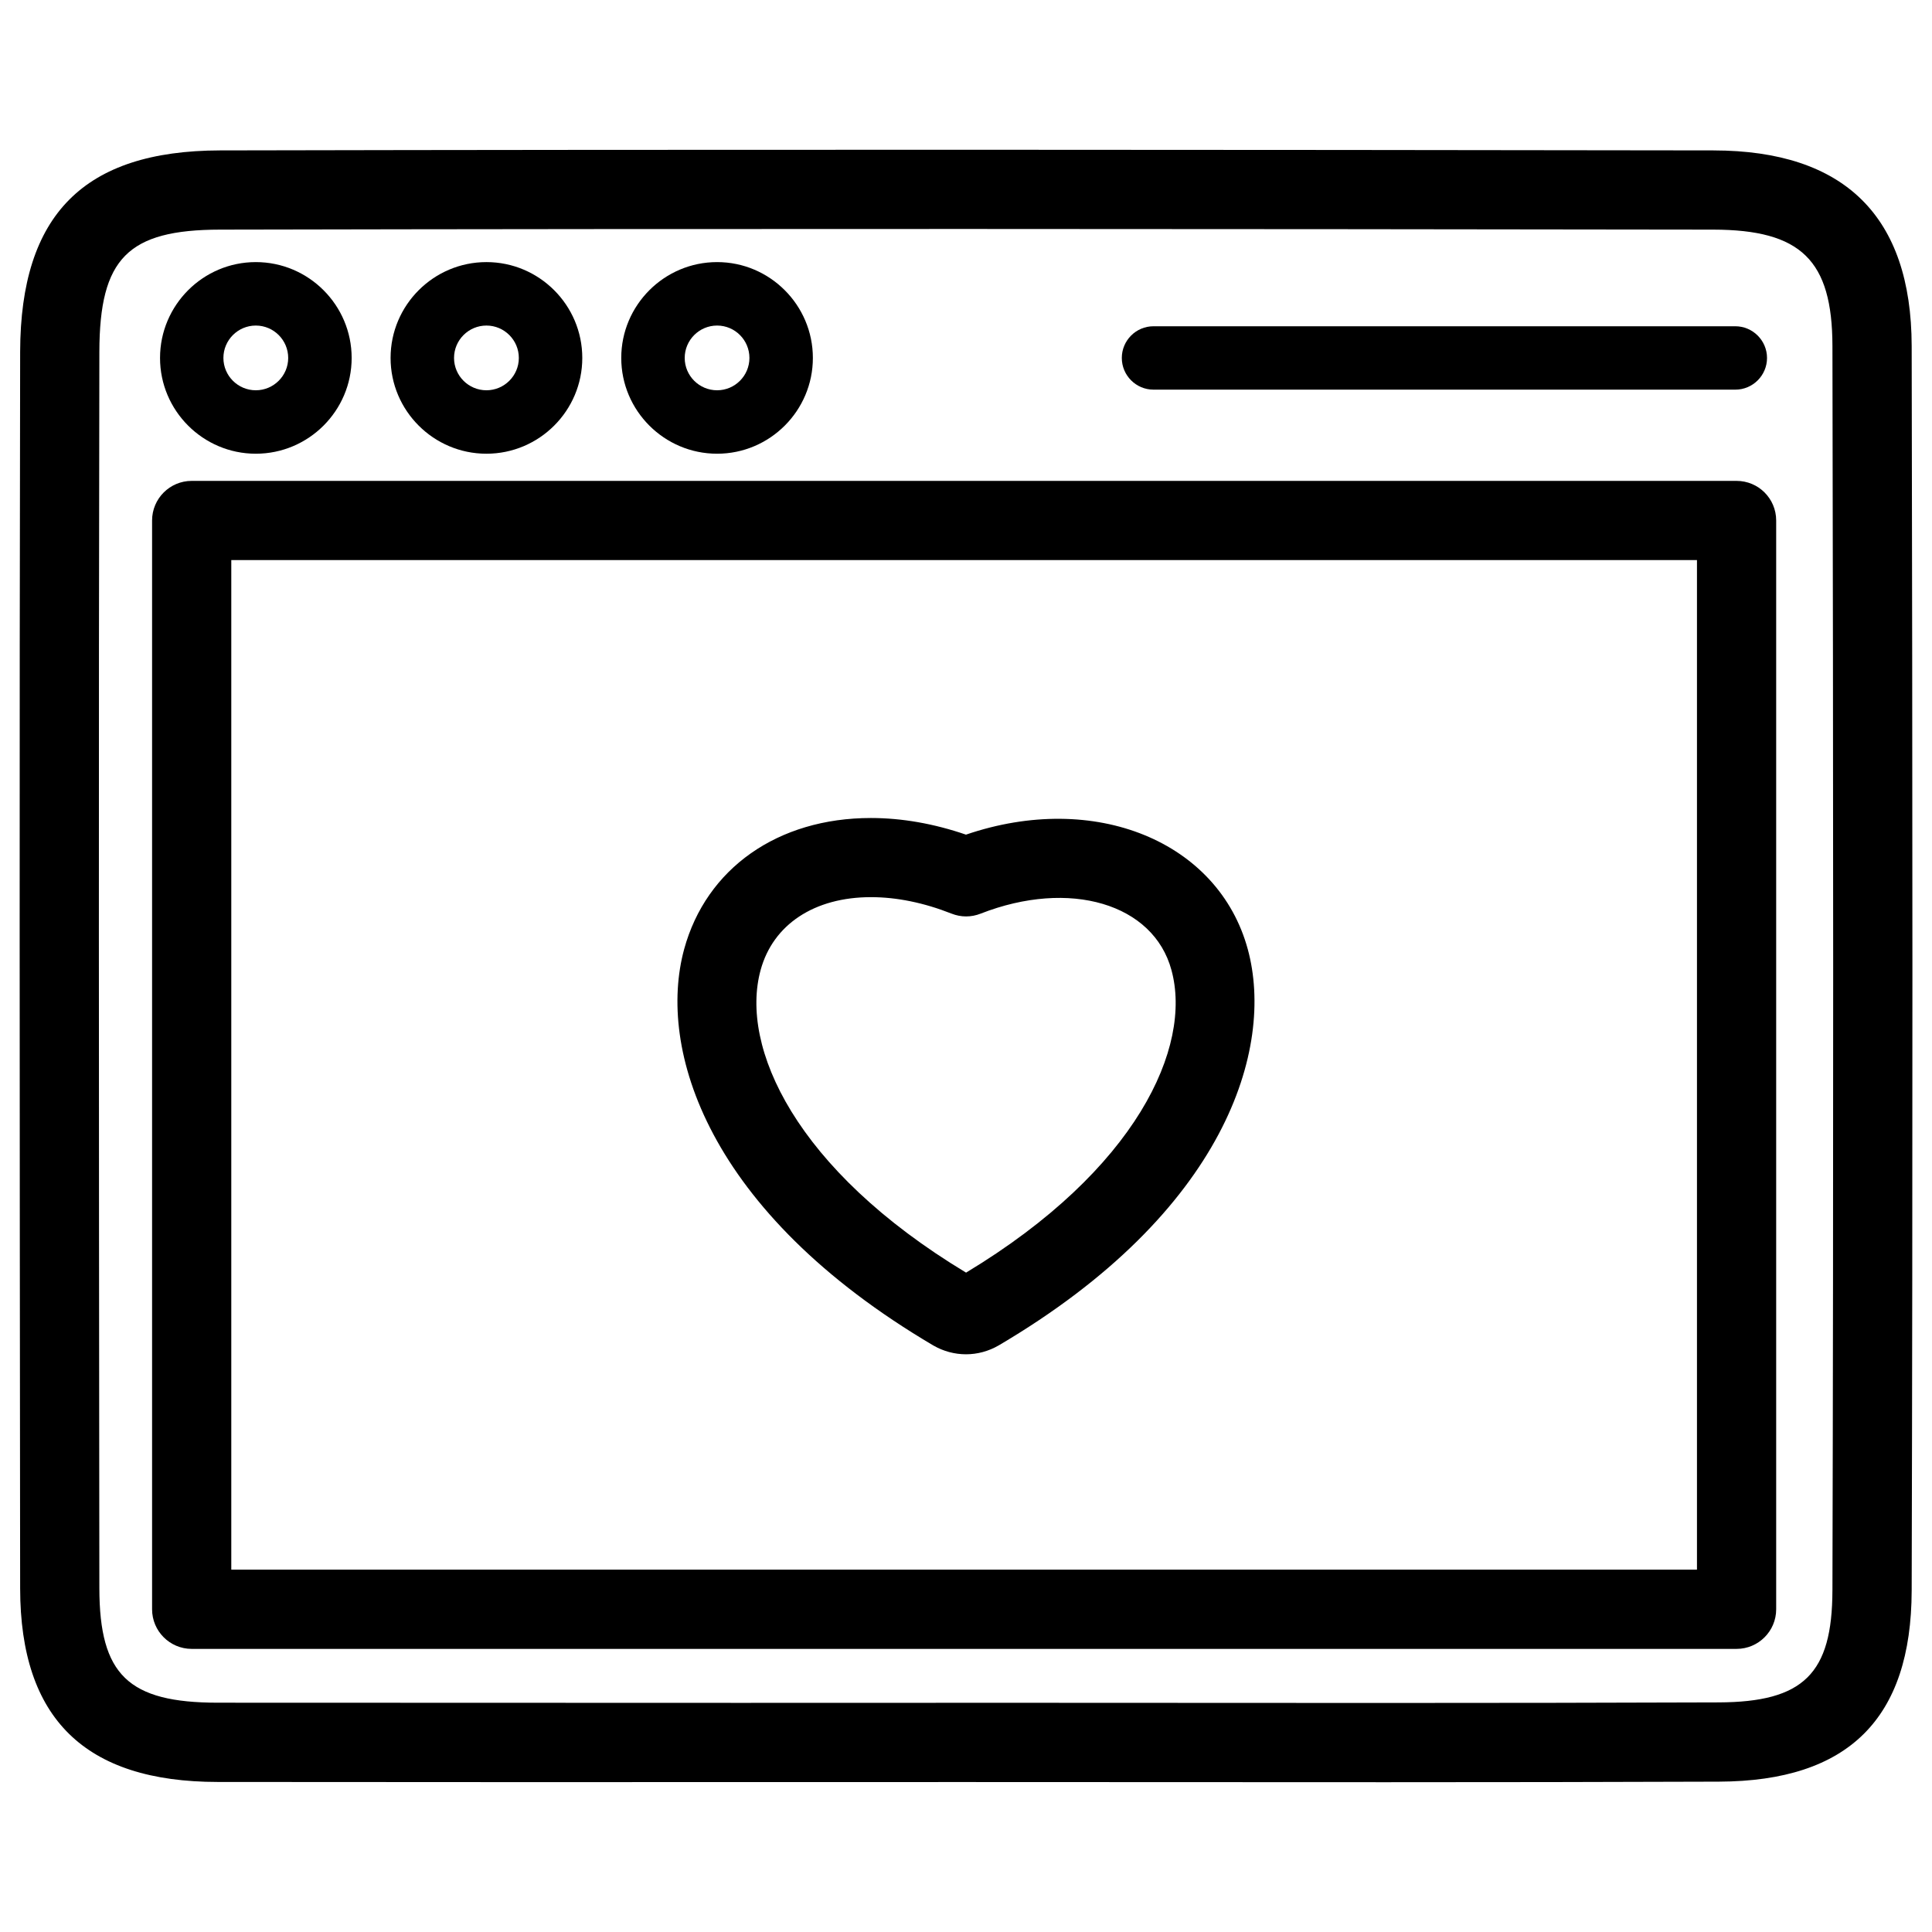 <?xml version="1.0" encoding="UTF-8"?>
<!-- Uploaded to: SVG Repo, www.svgrepo.com, Generator: SVG Repo Mixer Tools -->
<svg fill="#000000" width="800px" height="800px" version="1.1" viewBox="144 144 512 512" xmlns="http://www.w3.org/2000/svg">
 <g>
  <path d="m598.08 183.86c-131.96-0.188-263.93-0.273-395.8 0-36.023 0.086-52.836 17.004-52.941 53.301-0.211 103.16-0.125 206.35-0.02 309.53l0.02 18.285c0.043 34.488 17.172 51.242 52.375 51.262l79.098 0.043 118.82-0.02 111.72 0.043c29.391 0 58.797-0.043 88.188-0.148 34.301-0.125 50.988-16.688 51.074-50.652 0.293-109.91 0.23-219.89 0-329.85-0.082-34.305-17.758-51.75-52.523-51.793zm31.531 381.59c-0.043 22.125-7.66 29.621-30.164 29.703-29.348 0.105-58.734 0.148-88.105 0.148l-99.461-0.043-71.668 0.02-138.48-0.043c-23.738-0.016-31.359-7.363-31.402-30.289l-0.02-18.285c-0.105-103.15-0.191-206.33 0.02-309.46 0.062-24.75 7.535-32.309 31.973-32.348 131.91-0.273 263.85-0.188 395.74 0 23.258 0.043 31.531 8.102 31.57 30.859 0.23 109.91 0.293 219.83 0 329.74z"/>
  <path d="m604.21 271.44h-409.41c-5.793 0-10.496 4.703-10.496 10.496v288.54c0 5.793 4.703 10.496 10.496 10.496h409.41c5.793 0 10.496-4.703 10.496-10.496v-288.54c0-5.812-4.703-10.496-10.496-10.496zm-10.496 288.54h-388.42v-267.55h388.42z"/>
  <path d="m211.79 264.24c14 0 25.402-11.398 25.402-25.379 0-14-11.398-25.402-25.402-25.402-13.98 0-25.379 11.398-25.379 25.402-0.004 13.98 11.398 25.379 25.379 25.379zm0-33.965c4.746 0 8.586 3.863 8.586 8.586 0 4.723-3.863 8.566-8.586 8.566-4.727 0-8.586-3.844-8.586-8.566 0-4.723 3.84-8.586 8.586-8.586z"/>
  <path d="m272.91 264.24c14 0 25.402-11.398 25.402-25.379 0-14-11.398-25.402-25.402-25.402-14 0-25.402 11.398-25.402 25.402 0 13.98 11.398 25.379 25.402 25.379zm0-33.965c4.746 0 8.586 3.863 8.586 8.586 0 4.723-3.863 8.566-8.586 8.566-4.727 0-8.586-3.844-8.586-8.566 0-4.723 3.84-8.586 8.586-8.586z"/>
  <path d="m334.04 264.24c13.98 0 25.379-11.398 25.379-25.379 0-14-11.398-25.402-25.379-25.402-14 0-25.402 11.398-25.402 25.402 0 13.98 11.398 25.379 25.402 25.379zm0-33.965c4.746 0 8.566 3.863 8.566 8.586-0.004 4.723-3.844 8.566-8.566 8.566-4.727 0-8.586-3.844-8.586-8.566 0-4.723 3.84-8.586 8.586-8.586z"/>
  <path d="m449.69 247.26h154.19c4.641 0 8.398-3.777 8.398-8.398 0-4.617-3.777-8.398-8.398-8.398h-154.19c-4.641 0-8.398 3.777-8.398 8.398 0 4.617 3.758 8.398 8.398 8.398z"/>
  <path d="m391.39 500.59c2.625 1.512 5.606 2.309 8.605 2.309s5.984-0.797 8.668-2.352c60.184-35.434 73.156-78.699 66.02-104.96-7.766-28.613-40.535-42.066-74.691-30.398-8.5-2.918-16.984-4.41-25.191-4.41-24.688 0-43.641 13.352-49.5 34.785-7.148 26.285 5.844 69.527 66.09 105.03zm-45.824-99.504c3.297-12.09 14.234-19.332 29.262-19.332 6.801 0 14 1.469 21.348 4.367 2.5 0.988 5.207 0.988 7.703 0 23.637-9.238 45.824-2.625 50.57 14.969 5.562 20.363-9.195 52.898-54.434 80.168-45.254-27.293-60.012-59.809-54.449-80.172z"/>
 </g>
</svg>
